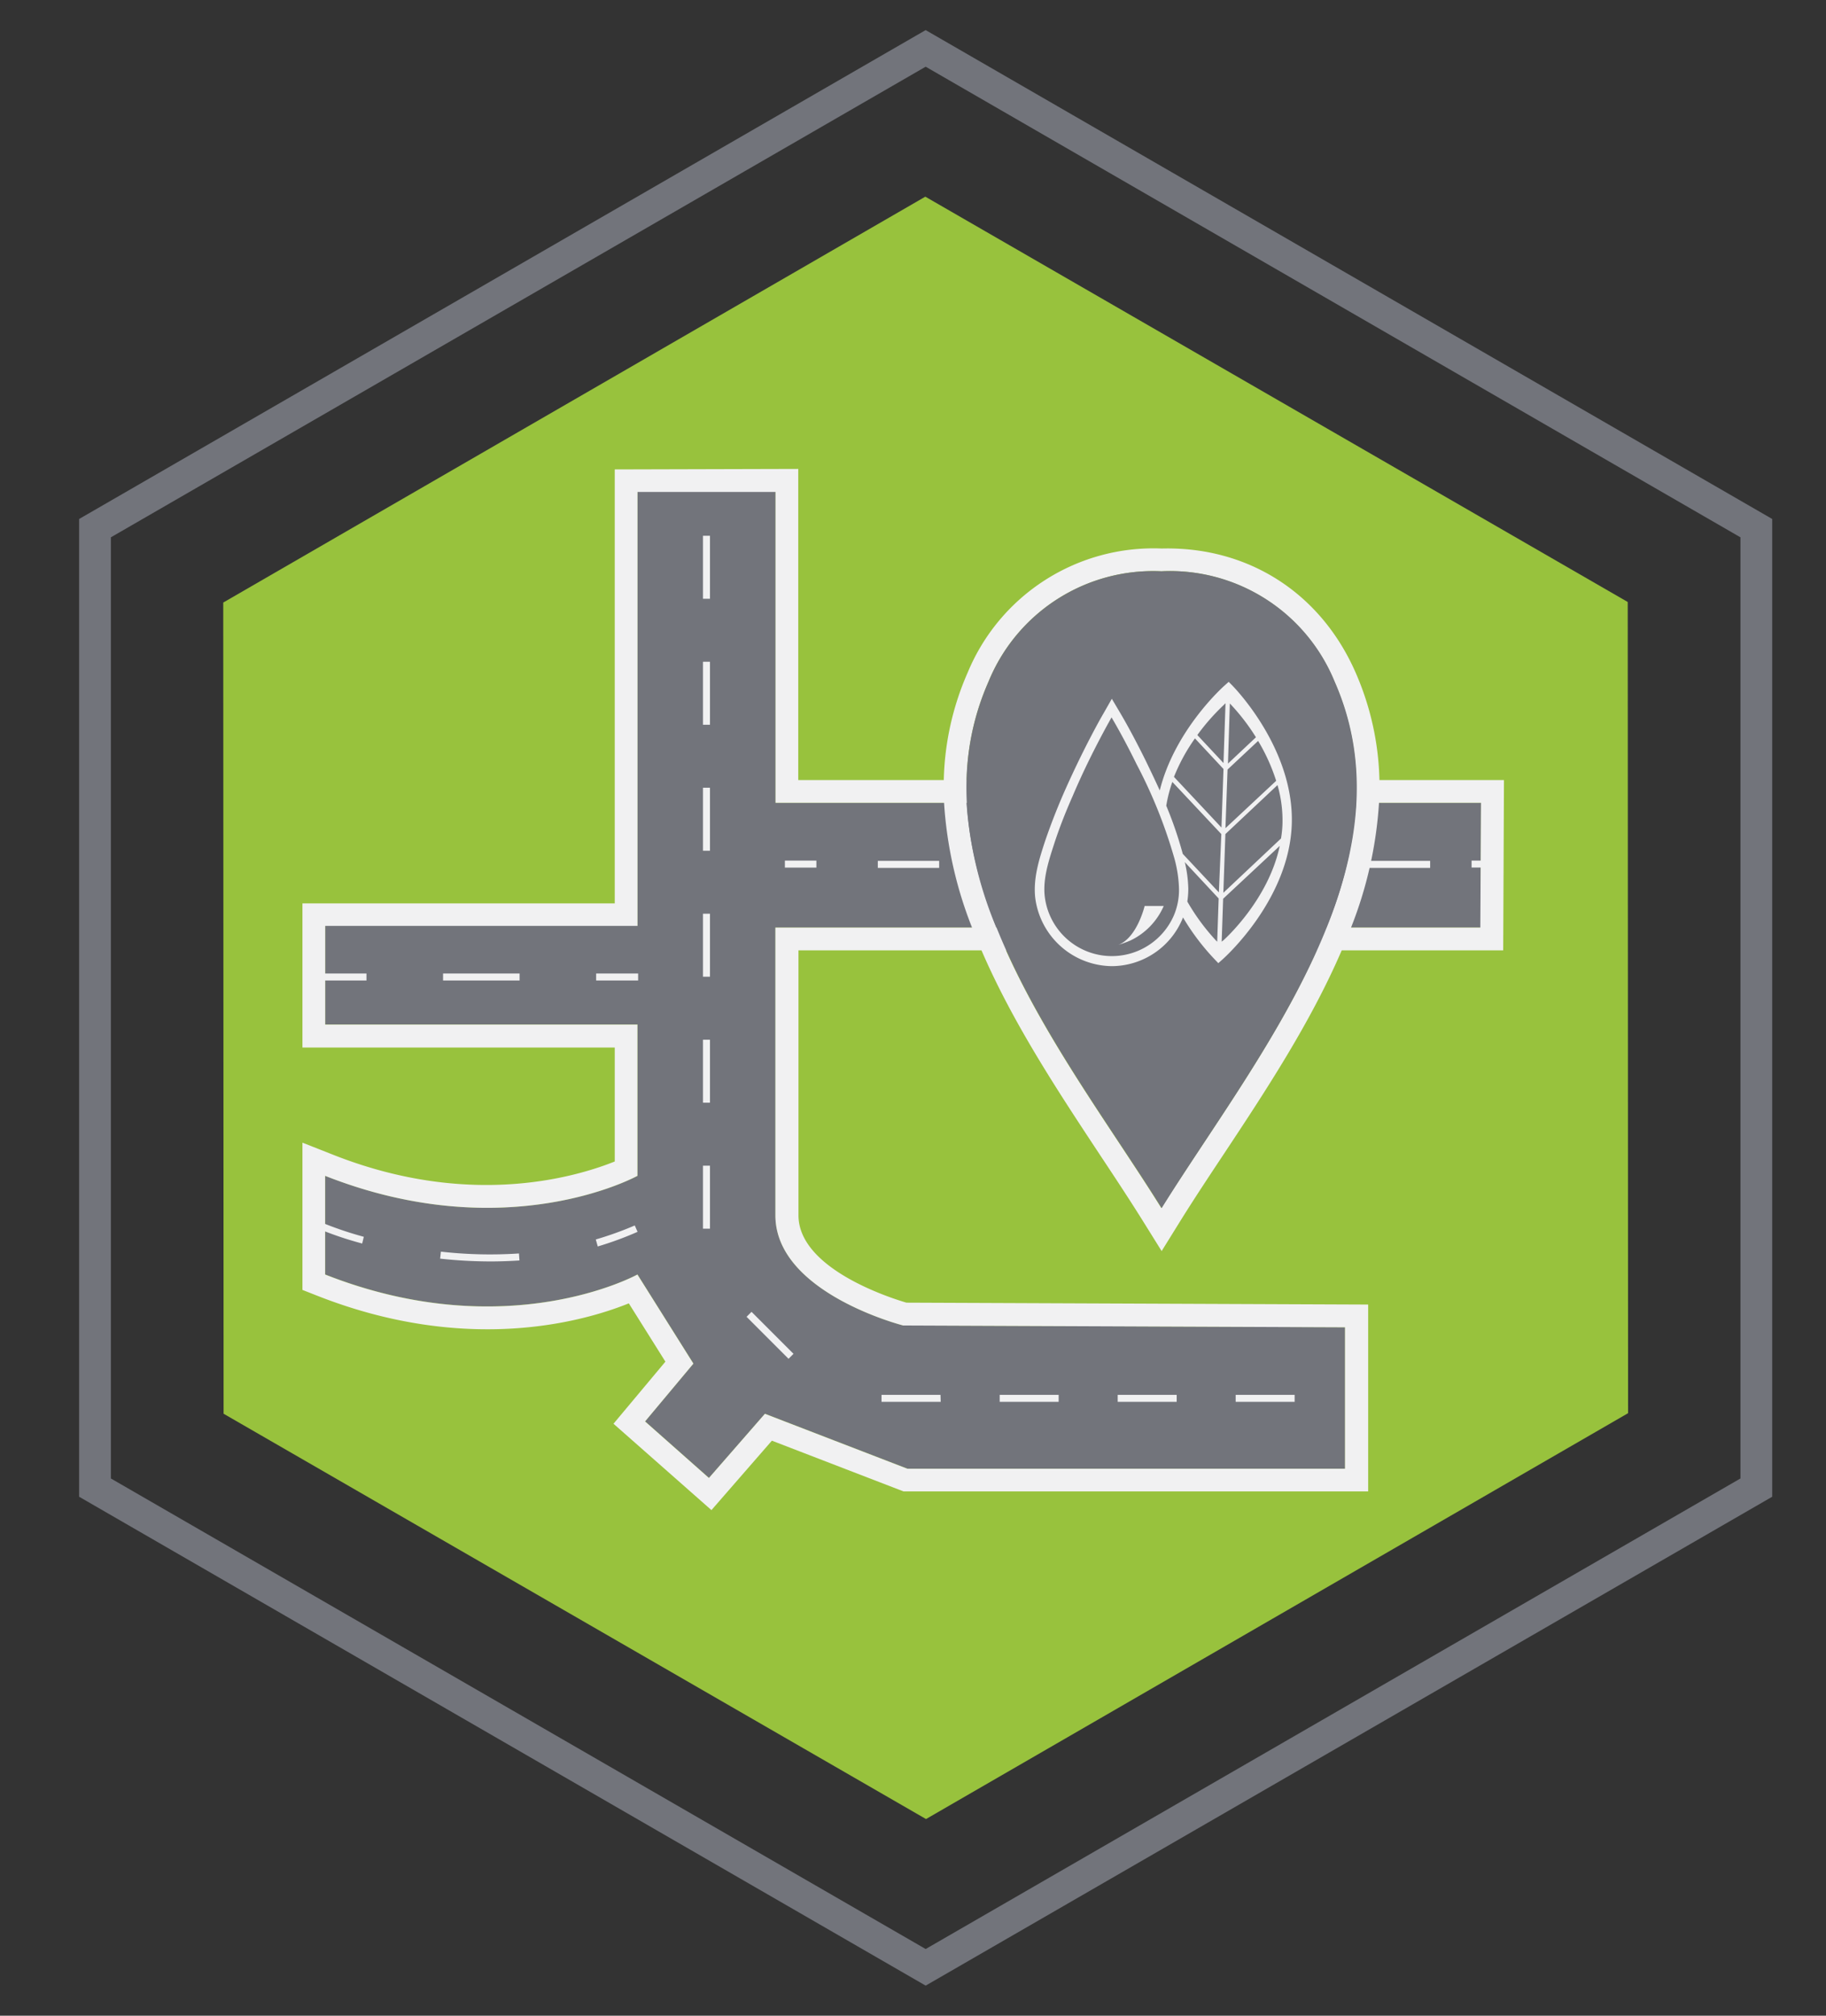 <svg xmlns="http://www.w3.org/2000/svg" viewBox="0 0 261 288"><rect x="0" y="0" width="261" height="288" fill="#333333" stroke="none"/><defs><style>.cls-1{fill:#98c23d;}.cls-2{fill:#72747b;}.cls-3{fill:#f1f1f2;}.cls-4{fill:none;}</style></defs><g id="_2_Color" data-name="2 Color"><polygon class="cls-1" points="232.66 86.01 132.26 28.1 31.91 86.09 31.91 86.22 31.96 201.99 132.36 259.9 232.66 201.94 232.71 201.9 232.66 86.01"></polygon><path class="cls-2" d="M211.63,132.53l.08-17.83H110.85V70.26l-19.73,0v62H46.48v14.1H91.12V168s-18.58,10.28-44.64,0v14.09c26.06,10.27,44.64,0,44.64,0l8,12.73-6.91,8.26,9.13,8.08,8-9.17,20.37,7.85h62.55V189.63l-63.19-.26s-18.23-4.65-18.23-15.73V132.53Z"></path><path class="cls-3" d="M140.29,135.78c4.46,10.37,11,20.24,16.87,29.13,2.19,3.3,4.25,6.42,6.12,9.41l2.76,4.43,2.75-4.43c1.87-3,3.93-6.11,6.12-9.41,5.89-8.89,12.41-18.76,16.87-29.13h23.08l.11-24.33h-17.8a40.48,40.48,0,0,0-3.42-15.39c-5-11.37-15.37-18-27.71-17.69a28.74,28.74,0,0,0-27.71,17.69,40.31,40.31,0,0,0-3.43,15.39H114.1V67l-26.23.07v62H43.23v20.6H87.87v16.28c-5,2-20.32,6.9-40.2-.94l-4.44-1.75V184.3l2.06.81c21.53,8.49,38.2,3.69,44.59,1.11l5.23,8.33-7.42,8.87,14,12.34,8.64-9.92,18.82,7.25h66.41v-26.7l-66-.27c-2.33-.68-15.43-4.86-15.43-12.48V135.78ZM166,172.61c-6.77-10.87-16.23-23.51-22.21-36.83h44.41C182.26,149.1,172.81,161.74,166,172.61Zm-23.59-40.08a56.18,56.18,0,0,1-4.26-17.83h55.69a56.18,56.18,0,0,1-4.26,17.83Zm69.18,0H193.11a58.15,58.15,0,0,0,4-17.83h14.58ZM141.3,97.38A25.43,25.43,0,0,1,166,81.62a25.42,25.42,0,0,1,24.73,15.76,36.75,36.75,0,0,1,3.13,14.07H138.17A36.75,36.75,0,0,1,141.3,97.38Zm-12.24,92,63.19.26v20.21H129.7L109.33,202l-8,9.17-9.13-8.08,6.91-8.26-8-12.73s-18.58,10.27-44.64,0V168c26.06,10.28,44.64,0,44.64,0V146.39H46.48v-14.1H91.12v-62l19.73,0V114.7h24.09a58.15,58.15,0,0,0,4,17.83H110.83v41.11C110.83,184.72,129.06,189.37,129.06,189.37Z"></path><path class="cls-2" d="M190.77,97.38A25.42,25.42,0,0,0,166,81.62,25.43,25.43,0,0,0,141.3,97.38c-11.64,26.42,11.61,54.15,24.74,75.23C179.16,151.53,202.41,123.8,190.77,97.38Z"></path><path class="cls-3" d="M185.05,200.29h-8.43v-1h8.43Zm-16.86,0h-8.43v-1h8.43Zm-16.87,0h-8.43v-1h8.43Zm-16.86,0H126v-1h8.43Z"></path><path class="cls-3" d="M112.71,194.14l-6-6,.71-.71,6,6Z"></path><path class="cls-3" d="M101.48,175.55h-1v-9h1Zm0-18h-1v-9h1Zm0-18h-1v-9h1Zm0-18h-1v-9h1Zm0-18h-1v-9h1Zm0-18h-1v-9h1Z"></path><polyline class="cls-3" points="112.19 123.96 112.19 122.96 116.69 122.96 116.69 123.96"></polyline><path class="cls-3" d="M204.42,124h-8.78v-1h8.78Zm-70.18,0h-8.77v-1h8.77Z"></path><rect class="cls-3" x="210.34" y="122.96" width="4.5" height="0.99"></rect><rect class="cls-3" x="46.38" y="139.09" width="6" height="1"></rect><rect class="cls-3" x="63.33" y="139.09" width="10.94" height="1"></rect><rect class="cls-3" x="85.21" y="139.09" width="6" height="1"></rect><path class="cls-3" d="M51.77,177.67A49.56,49.56,0,0,1,46,175.76l.39-.92A52,52,0,0,0,52,176.71Z"></path><path class="cls-3" d="M70.07,180.23a67.08,67.08,0,0,1-7.16-.4l.11-1a62.56,62.56,0,0,0,11.16.26l.07,1C72.88,180.18,71.48,180.23,70.07,180.23Z"></path><path class="cls-3" d="M85.44,178.09l-.28-1a48,48,0,0,0,5.57-2l.4.91A47.66,47.66,0,0,1,85.44,178.09Z"></path><path class="cls-2" d="M132.31,283.7l-121-69.85V74.15l121-69.85,121,69.85v139.7ZM15.85,211.24l116.46,67.23,116.46-67.23V76.77L132.31,9.53,15.85,76.77Z"></path><path class="cls-2" d="M175.46,110l-.28,8.39,7.25-6.77a27,27,0,0,0-2.58-5.7L175.48,110Z"></path><path class="cls-2" d="M175.17,100.48l-.19.17a30.42,30.42,0,0,0-3.84,4.37l3.74,4Z"></path><path class="cls-2" d="M174.85,109.89l-4.08-4.37a26.66,26.66,0,0,0-3,5.5l6.76,7.24Z"></path><path class="cls-2" d="M179.52,105.34a30,30,0,0,0-3.57-4.66l-.16-.17-.3,8.59Z"></path><path class="cls-2" d="M175.15,119.19l-.29,8.39,8.25-7.71a15.3,15.3,0,0,0,.21-2.05,18.22,18.22,0,0,0-.71-5.58l-7.45,7Z"></path><path class="cls-2" d="M174.84,128.44h0l-.21,6.14.18-.16c.3-.26,6.49-5.84,8.13-13.52Z"></path><path class="cls-2" d="M174.53,119.13l-7-7.45a18.38,18.38,0,0,0-1.1,5.57,16.48,16.48,0,0,0,.06,2l7.71,8.26Z"></path><path class="cls-2" d="M166.64,120.26c1.08,7.81,6.91,13.83,7.19,14.12l.17.17.21-6.18Z"></path><path class="cls-3" d="M176.13,97.93l-.51-.51,0,0-.58.52c-.34.3-7.14,6.43-9.27,15-.67-1.49-1.36-2.91-2-4.24-1.34-2.7-2.49-4.86-3.63-6.8l-1.22-2.06-1.18,2.07c-.19.32-.37.65-.57,1-1.9,3.46-3.62,7-5.1,10.35-1.13,2.59-2,4.89-2.72,7-.79,2.43-1.69,5.19-1.38,8a11.16,11.16,0,0,0,11,9.78A11,11,0,0,0,169,131.32l.09-.24a33.34,33.34,0,0,0,4.54,6l.51.53,0,0,.59-.52c.39-.35,9.54-8.57,9.91-19.31S176.49,98.3,176.13,97.93Zm-.34,2.58.16.17a30,30,0,0,1,3.57,4.66l-4,3.76Zm-.33,9.44h0l4.37-4.09a27,27,0,0,1,2.58,5.7l-7.25,6.77Zm-.48-9.3.19-.17-.29,8.54-3.74-4A30.42,30.42,0,0,1,175,100.65Zm-1,33.9-.17-.17a30.33,30.33,0,0,1-4.1-5.57,12.15,12.15,0,0,0,.14-1.84,18,18,0,0,0-.5-3.79l4.84,5.19Zm.24-7.05L169.06,122a55.68,55.68,0,0,0-2.36-6.88,19.69,19.69,0,0,1,.87-3.4l7,7.45ZM167.8,111a26.66,26.66,0,0,1,3-5.5l4.08,4.37-.29,8.37Zm7,23.39-.18.16.21-6.14h0l8.09-7.55C181.29,128.57,175.1,134.15,174.8,134.41Zm.06-6.83.29-8.39h0l7.45-7a18.22,18.22,0,0,1,.71,5.58,15.3,15.3,0,0,1-.21,2.05Z"></path><path class="cls-2" d="M162.47,109.21c-1.12-2.27-2.3-4.52-3.59-6.71-.19.33-.37.67-.56,1-1.82,3.33-3.52,6.75-5,10.24-1,2.26-1.91,4.56-2.67,6.91s-1.6,4.91-1.32,7.41a9.66,9.66,0,0,0,18.47,2.7,9.32,9.32,0,0,0,.72-3.79,18.06,18.06,0,0,0-.68-4.4A70.35,70.35,0,0,0,162.47,109.21Z"></path><path class="cls-3" d="M163.61,129.44s-1.07,4.54-3.76,5.56a16.93,16.93,0,0,0,1.74-.63,9.79,9.79,0,0,0,4.75-4.93Z"></path><path class="cls-4" d="M163.61,129.44s-1.07,4.54-3.76,5.56a16.93,16.93,0,0,0,1.74-.63,9.79,9.79,0,0,0,4.75-4.93Z"></path></g></svg>